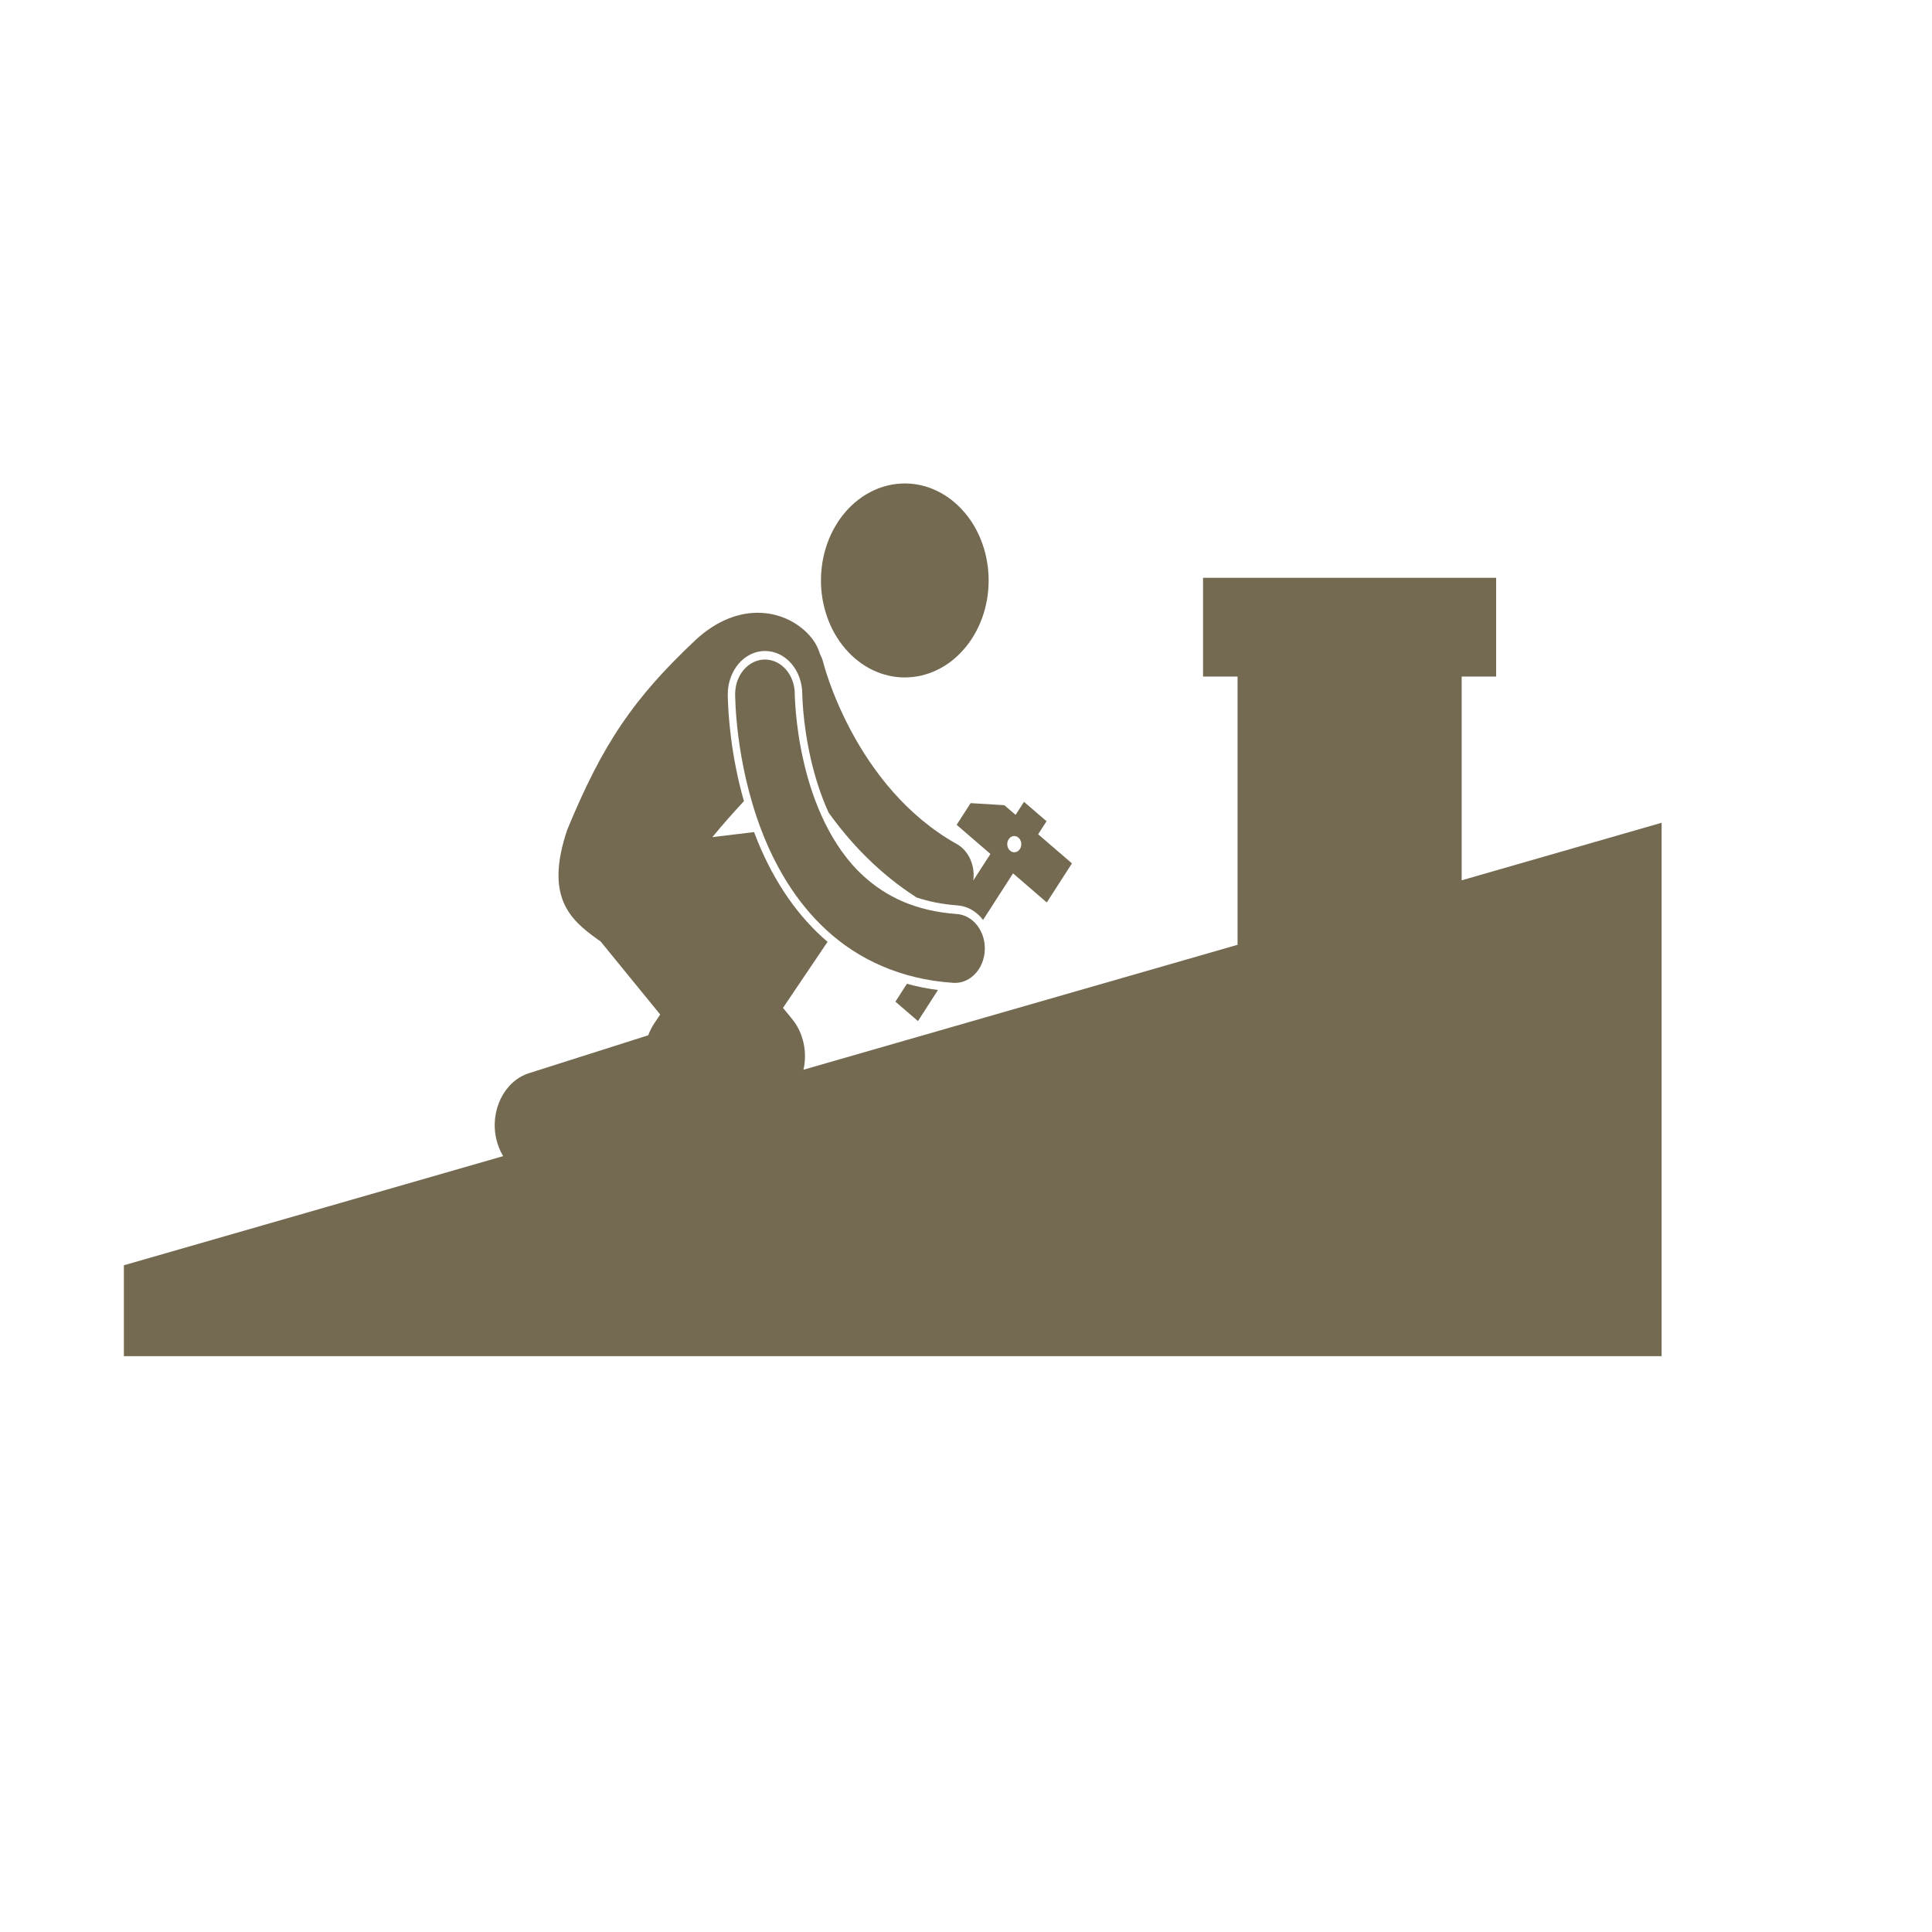 <svg fill="none" height="43" viewBox="0 0 43 43" width="43" xmlns="http://www.w3.org/2000/svg" xmlns:xlink="http://www.w3.org/1999/xlink"><clipPath id="a"><path d="m2.757 10.76h37v21h-37z"/></clipPath><g clip-path="url(#a)" fill="#736a51"><path d="m32.532 19.593v-4.535h.767v-2.198h-6.523v2.198h.768v5.97l-24.787 7.133v2.023h34.225v-11.872z"/><path d="m21.463 11.4c.087.1.164.21.231.328.068.119.125.243.171.374.047.132.082.267.104.406.024.139.035.279.035.421-.001.141-.013.282-.037.42-.025.139-.06.274-.108.405-.047.131-.106.255-.174.372-.068.117-.146.226-.233.325-.087.1-.181.189-.283.268-.103.078-.21.144-.324.198-.113.053-.23.093-.35.121-.12.027-.242.04-.364.04-.122-.001-.244-.015-.364-.043-.12-.029-.237-.07-.35-.125s-.22-.122-.322-.202c-.102-.079-.196-.17-.282-.27-.086-.1-.163-.21-.231-.328-.068-.118-.124-.242-.171-.374-.046-.131-.081-.266-.105-.405-.023-.139-.035-.28-.034-.421.001-.142.013-.282.037-.421.024-.138.06-.274.108-.405.047-.13.105-.255.174-.372.069-.118.147-.227.233-.326.087-.1.182-.189.284-.267.102-.078.21-.144.324-.198.113-.054.23-.094.35-.121.12-.027.241-.04.364-.04.123.001.244.015.364.043.12.028.237.07.349.125.113.055.22.122.322.201.101.08.195.17.281.271z"/><path d="m19.929 22.294.502.432.445-.692c-.237-.03-.468-.076-.691-.138z"/><path d="m23.298 20.086.56-.87-.752-.648.187-.29-.502-.432-.187.29-.251-.215-.75-.046-.311.483.752.648-.382.592c.045-.325-.096-.661-.366-.812-1.14-.637-1.885-1.645-2.349-2.509-.231-.43-.389-.822-.488-1.099-.049-.139-.084-.25-.105-.322-.011-.036-.018-.064-.022-.08-.002-.008-.004-.015-.005-.017-.017-.071-.043-.135-.074-.195-.043-.14-.109-.269-.201-.38-.506-.608-1.58-.864-2.58.068-1.369 1.292-2.05 2.284-2.849 4.22-.491 1.468.036 1.98.685 2.44.02.014.039.027.058.04l1.328 1.628-.127.189c-.058.086-.104.177-.139.273l-2.655.844c-.552.176-.877.836-.725 1.474.126.532.544.882 1.0.882.091 0 .183-.014.276-.043l4.83-1.535c.351-.111.626-.428.724-.833.098-.405.005-.841-.245-1.147l-.206-.252.992-1.47c-.041-.035-.082-.07-.122-.107-.633-.579-1.138-1.352-1.499-2.295-.005-.014-.01-.027-.014-.04l-.929.112c.228-.279.467-.546.702-.801-.3-1.058-.352-1.968-.359-2.357v-.016c-.001-.538.371-.969.829-.969s.829.43.829.96v.012c.001.018.001.043.003.075.004.098.011.202.021.311.022.247.07.633.171 1.067.081.35.205.763.391 1.172.485.677 1.127 1.357 1.958 1.889.279.093.579.152.906.176.221.015.423.129.571.32.001.002.001.002.003.004l.667-1.037zm-.817-1.153c-.069-.059-.084-.173-.032-.253.052-.08.15-.097.219-.036.069.059.084.173.032.252-.052.081-.149.097-.219.037z"/><path d="m21.296 20.343c-.938-.067-1.582-.396-2.074-.842-.733-.667-1.132-1.67-1.332-2.537-.101-.431-.151-.822-.176-1.098-.012-.138-.018-.249-.022-.321-.001-.037-.002-.064-.003-.081 0-.008 0-.014 0-.017 0-.424-.297-.768-.663-.768-.367 0-.664.344-.664.768.003.059-.004 1.485.585 3.034.297.772.751 1.582 1.451 2.223.698.642 1.641 1.093 2.819 1.171.013.001.026.001.039.001.349 0 .641-.314.662-.722.022-.423-.258-.786-.624-.811z"/></g></svg>